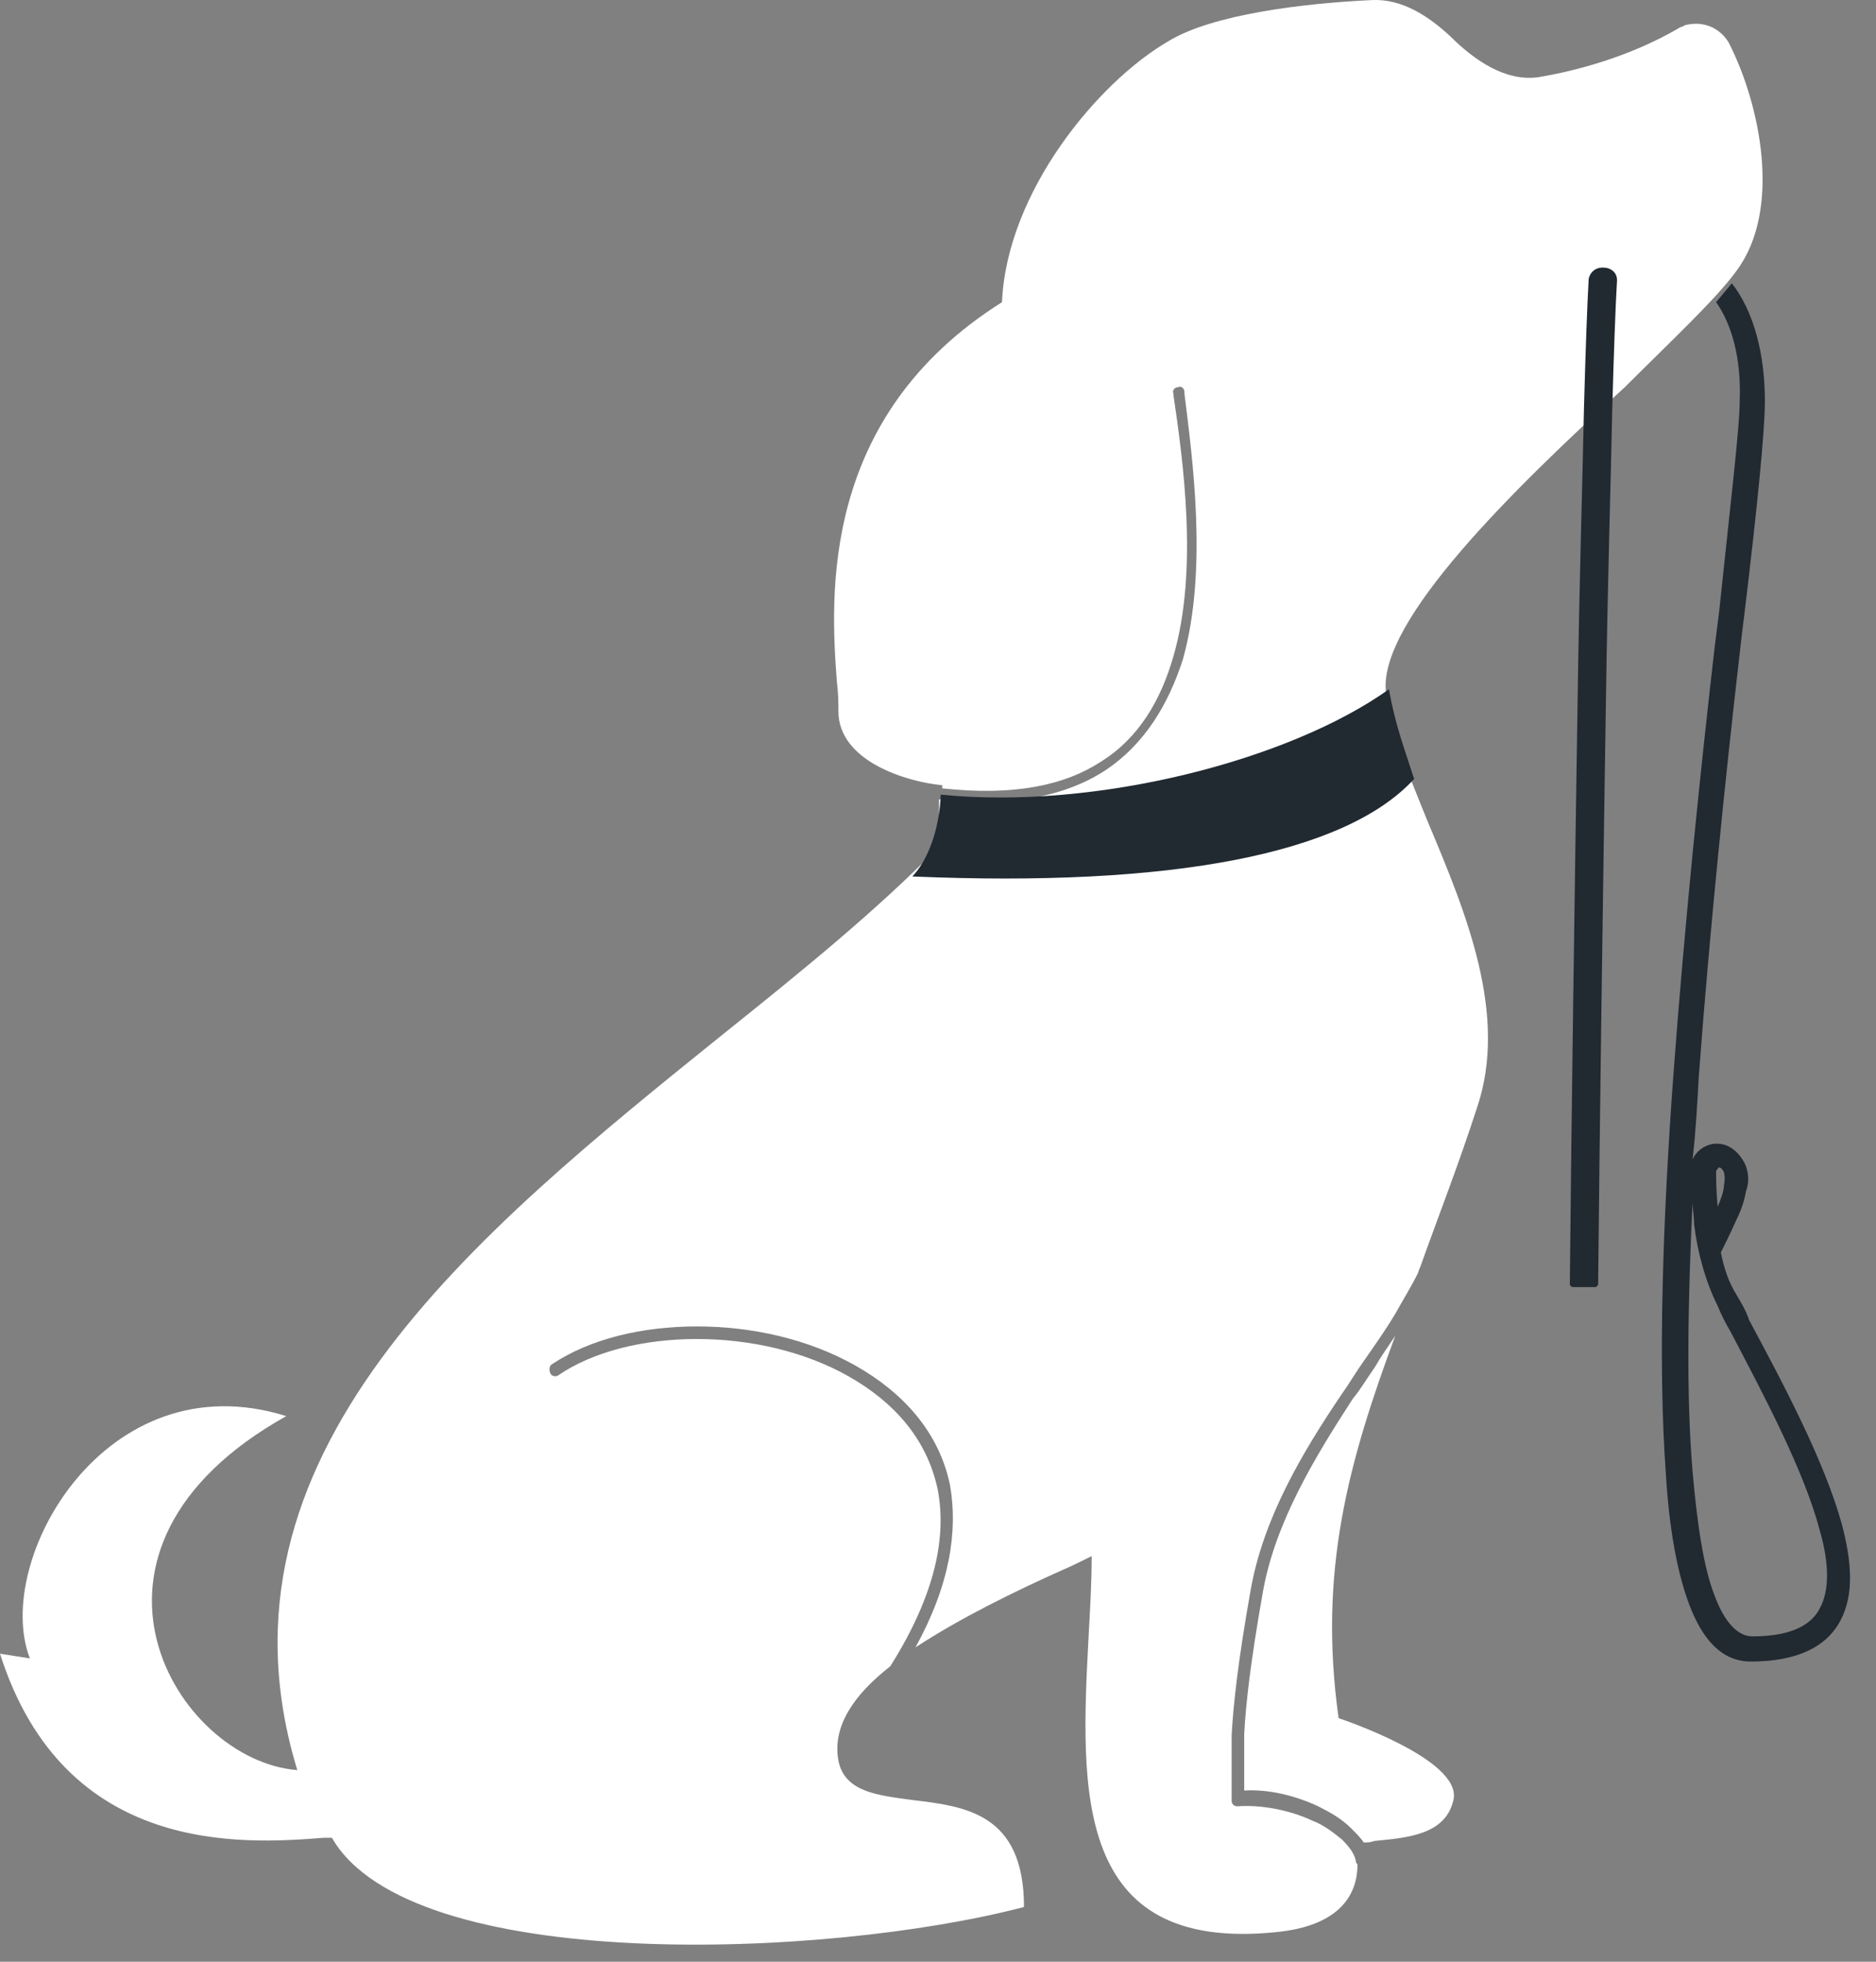 <svg width="44" height="46" viewBox="0 0 44 46" fill="none" xmlns="http://www.w3.org/2000/svg">
<rect x="0" y="0" width="44" height="46" fill="#808080" stroke="none"/>
<path d="M40.25 7.086L40.619 6.643C41.136 7.307 41.394 8.303 41.394 9.41C41.394 10.111 41.209 11.956 40.914 14.391C40.877 14.686 40.84 14.981 40.804 15.313C40.472 18.191 40.103 21.769 39.844 25.237C39.807 25.901 39.771 26.565 39.697 27.192C39.771 27.008 39.955 26.86 40.176 26.823C40.472 26.787 40.73 26.934 40.914 27.266C41.025 27.488 41.025 27.746 40.951 27.93C40.914 28.152 40.84 28.373 40.73 28.594C40.582 28.926 40.435 29.221 40.361 29.369C40.435 29.738 40.545 30.07 40.73 30.365C40.84 30.55 40.951 30.734 41.025 30.956C41.837 32.468 42.796 34.276 43.202 35.752C43.423 36.6 43.497 37.375 43.165 38.002C42.833 38.629 42.132 38.961 41.062 38.961C40.361 38.961 39.918 38.408 39.623 37.633C39.328 36.858 39.143 35.788 39.07 34.534C38.885 31.988 38.996 28.594 39.254 25.126C39.512 21.659 39.881 18.08 40.213 15.202C40.25 14.907 40.287 14.612 40.324 14.317C40.582 11.845 40.804 10.037 40.804 9.373C40.84 8.414 40.619 7.602 40.25 7.086ZM40.287 28.299C40.361 28.115 40.435 27.93 40.435 27.783C40.472 27.598 40.435 27.524 40.435 27.488C40.398 27.414 40.361 27.377 40.324 27.377C40.324 27.377 40.287 27.377 40.287 27.414L40.25 27.451C40.25 27.598 40.25 27.93 40.287 28.299ZM39.697 28.189C39.586 30.55 39.549 32.726 39.697 34.497C39.807 35.752 39.955 36.748 40.213 37.412C40.472 38.113 40.804 38.371 41.099 38.371C42.058 38.371 42.501 38.076 42.685 37.707C42.907 37.301 42.907 36.674 42.685 35.899C42.316 34.497 41.394 32.763 40.582 31.214C40.472 31.029 40.361 30.808 40.287 30.623C39.992 30.033 39.807 29.332 39.734 28.705C39.734 28.521 39.697 28.336 39.697 28.189Z" fill="#212931"/>
<path d="M6.715 33.206C1.107 36.342 4.132 41.285 6.973 41.507C4.722 34.128 11.105 28.963 16.971 24.241C18.815 22.765 20.586 21.326 22.025 19.851V18.744C23.722 18.928 24.977 18.67 25.899 18.08C26.858 17.453 27.411 16.494 27.744 15.46C28.334 13.358 27.965 10.738 27.78 9.226V9.189C27.78 9.115 27.707 9.041 27.633 9.078C27.559 9.078 27.485 9.152 27.522 9.226V9.262C27.744 10.775 28.112 13.358 27.522 15.387C27.227 16.42 26.71 17.305 25.825 17.858C24.977 18.412 23.796 18.67 22.099 18.486V18.412C21.287 18.338 19.664 17.858 19.664 16.678C19.664 16.494 19.664 16.272 19.627 15.977C19.48 13.985 19.221 9.779 23.501 7.086C23.611 4.503 25.751 1.921 27.411 0.962C28.444 0.334 30.584 0.076 32.171 0.002C32.872 -0.035 33.499 0.371 34.015 0.851C34.569 1.404 35.306 1.921 36.081 1.81C36.967 1.663 38.221 1.33 39.365 0.666C39.402 0.63 39.475 0.63 39.512 0.593C39.918 0.482 40.324 0.63 40.545 0.998C41.283 2.437 41.8 4.909 40.73 6.348C40.25 7.012 39.217 7.971 38.11 9.078C35.491 11.476 32.355 14.538 32.503 16.198C32.577 17.047 33.019 18.117 33.499 19.297C34.384 21.4 35.38 23.798 34.642 25.975C34.2 27.34 33.72 28.558 33.314 29.701C33.277 29.775 33.277 29.812 33.24 29.886C33.093 30.181 32.908 30.476 32.724 30.808C32.503 31.177 32.244 31.546 31.986 31.915C31.802 32.173 31.654 32.431 31.47 32.69C30.547 34.054 29.625 35.604 29.33 37.301C29.035 38.961 28.924 39.994 28.887 40.695C28.887 41.064 28.887 41.322 28.887 41.581C28.887 41.654 28.887 41.728 28.887 41.765C28.887 41.913 28.887 42.06 28.887 42.208C28.887 42.245 28.887 42.282 28.924 42.319C28.961 42.355 28.998 42.355 29.035 42.355C29.551 42.319 30.215 42.429 30.769 42.687C31.064 42.798 31.285 42.983 31.47 43.13C31.654 43.315 31.765 43.462 31.802 43.647C31.802 43.684 31.839 43.72 31.839 43.72C31.839 44.385 31.47 45.159 29.92 45.307C25.161 45.786 25.345 41.95 25.53 38.408C25.567 37.744 25.604 37.117 25.604 36.489C25.382 36.6 25.161 36.711 24.903 36.822C23.833 37.301 22.542 37.928 21.472 38.629C22.283 37.154 22.468 35.899 22.283 34.829C22.025 33.575 21.177 32.653 20.07 32.025C18.963 31.398 17.635 31.103 16.344 31.103C15.052 31.103 13.835 31.398 12.949 31.988C12.876 32.025 12.876 32.136 12.912 32.21C12.949 32.284 13.06 32.284 13.097 32.247C13.909 31.693 15.089 31.398 16.344 31.398C17.598 31.398 18.889 31.693 19.922 32.284C20.955 32.874 21.73 33.722 21.988 34.903C22.209 36.01 21.951 37.375 20.881 39.072C20.033 39.736 19.516 40.474 19.664 41.285C19.811 42.023 20.586 42.097 21.398 42.208C22.615 42.355 24.017 42.503 24.017 44.717C19.369 45.934 9.629 46.303 7.784 43.093C7.711 43.093 7.674 43.093 7.6 43.093C5.718 43.241 1.513 43.536 0 38.777L0.701 38.888C-0.184 36.6 2.472 31.878 6.715 33.206ZM31.986 43.204C32.06 43.204 32.134 43.204 32.244 43.167C33.019 43.093 33.905 43.02 34.089 42.208C34.31 41.249 31.396 40.289 31.396 40.289C30.916 36.858 31.617 34.313 32.724 31.324C32.576 31.546 32.392 31.804 32.244 32.062C32.06 32.321 31.912 32.579 31.728 32.8C30.843 34.165 29.92 35.678 29.625 37.301C29.33 38.961 29.219 39.957 29.182 40.658C29.182 40.99 29.182 41.285 29.182 41.507V41.544C29.182 41.581 29.182 41.617 29.182 41.691C29.182 41.802 29.182 41.876 29.182 41.986C29.736 41.95 30.363 42.097 30.916 42.355C31.211 42.503 31.47 42.651 31.691 42.872C31.802 42.983 31.912 43.093 31.986 43.204ZM37.114 6.901C37.077 6.828 37.077 6.754 37.151 6.717L37.188 6.68C37.225 6.643 37.299 6.606 37.373 6.569C37.52 6.459 37.705 6.348 37.926 6.2C38.369 5.905 38.848 5.573 39.143 5.315C39.402 5.057 39.771 4.688 40.066 4.356C40.213 4.208 40.361 4.024 40.435 3.95C40.471 3.913 40.508 3.839 40.545 3.839L40.582 3.802C40.619 3.729 40.73 3.729 40.804 3.802C40.877 3.839 40.877 3.95 40.804 4.024L40.767 4.061C40.73 4.097 40.693 4.134 40.656 4.208C40.545 4.319 40.435 4.466 40.287 4.651C39.992 4.983 39.623 5.389 39.328 5.647C39.033 5.905 38.516 6.274 38.074 6.569C37.852 6.717 37.668 6.828 37.52 6.938C37.446 6.975 37.373 7.012 37.336 7.049L37.299 7.086C37.262 6.975 37.151 6.975 37.114 6.901Z" fill="white"/>
<path d="M37.815 9.558C37.852 8.229 37.889 7.196 37.926 6.569C37.926 6.385 37.778 6.274 37.594 6.274C37.409 6.274 37.299 6.385 37.262 6.532C37.225 7.16 37.188 8.229 37.151 9.558C37.114 11.365 37.04 13.726 37.004 16.272C36.93 20.958 36.856 26.307 36.819 30.107C36.819 30.144 36.856 30.181 36.893 30.181H37.409C37.446 30.181 37.483 30.144 37.483 30.107C37.52 26.307 37.594 20.958 37.668 16.272C37.705 13.69 37.778 11.365 37.815 9.558Z" fill="#212931"/>
<path d="M32.577 16.162C30.252 17.822 25.714 19.002 22.062 18.633C22.062 18.965 21.951 19.962 21.398 20.552C27.448 20.81 31.544 20.035 33.167 18.265C32.945 17.564 32.724 17.01 32.577 16.162Z" fill="#212931"/>
</svg>
